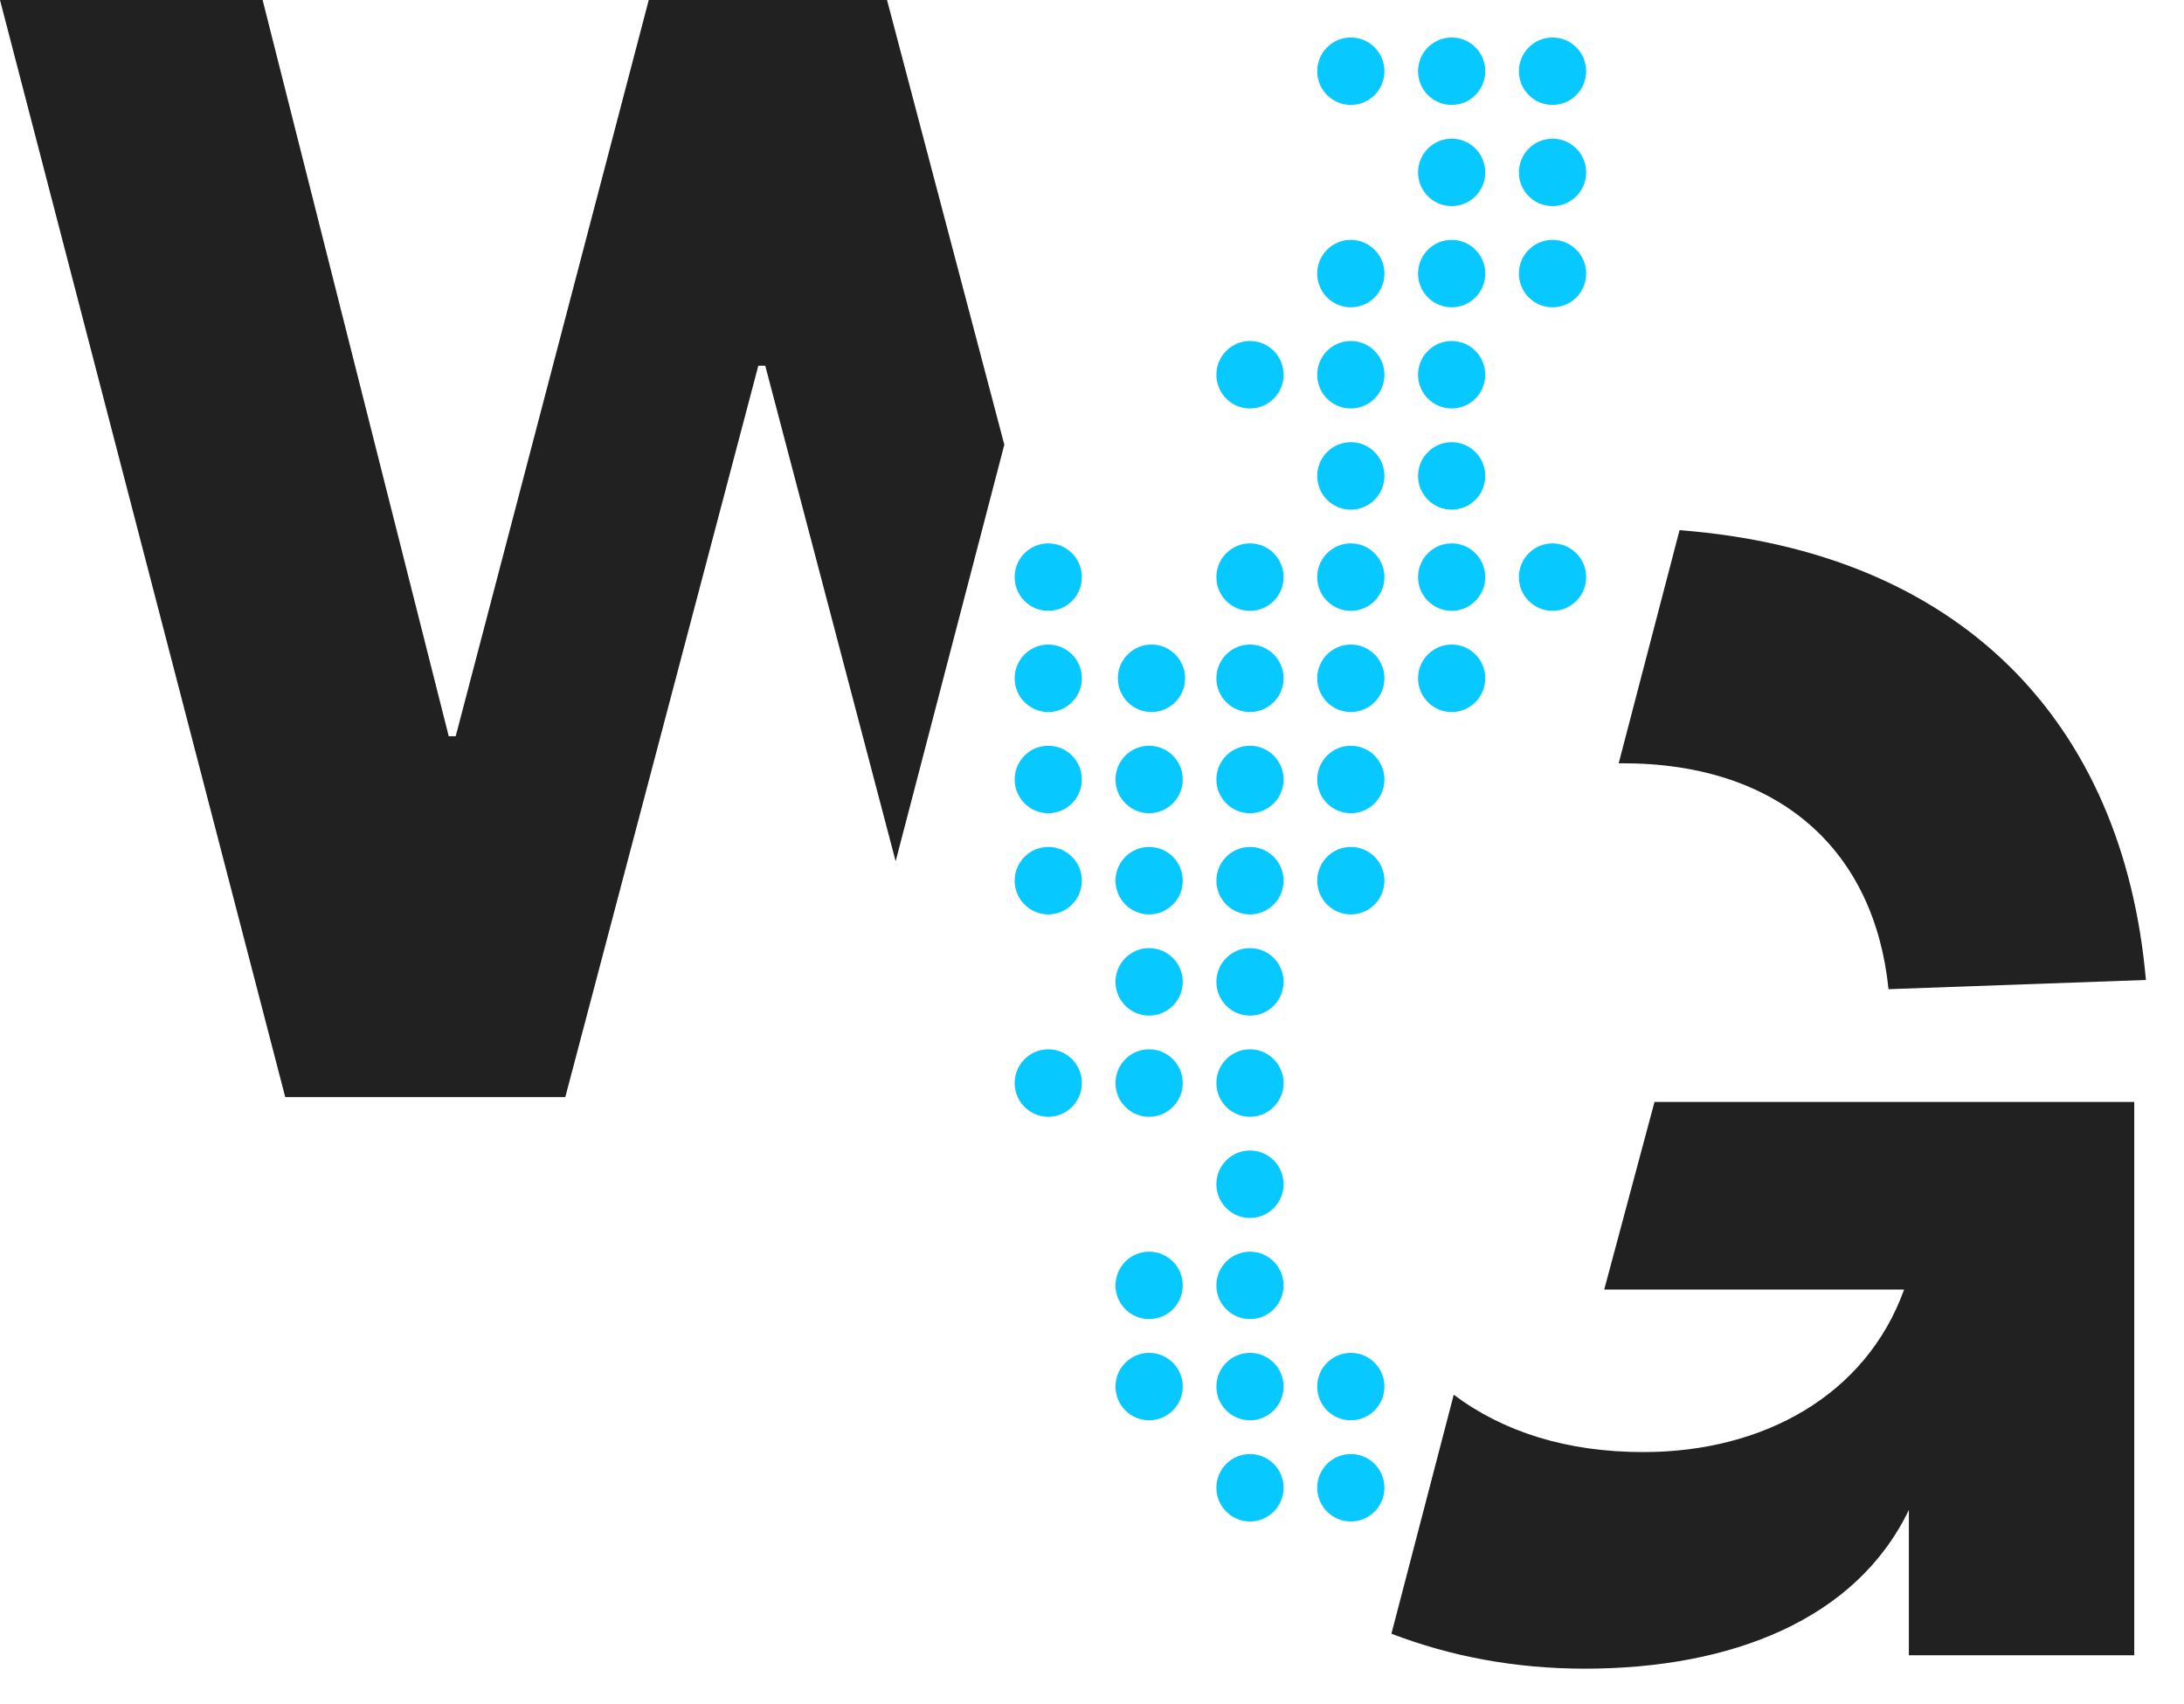 <?xml version="1.0" encoding="UTF-8"?>
<svg width="41px" height="32px" viewBox="0 0 41 32" version="1.1" xmlns="http://www.w3.org/2000/svg" xmlns:xlink="http://www.w3.org/1999/xlink">
    <!-- Generator: Sketch 54.1 (76490) - https://sketchapp.com -->
    <title>Identity/Logo/color_small</title>
    <desc>Created with Sketch.</desc>
    <g id="Identity/Logo/color_small" stroke="none" stroke-width="1" fill="none" fill-rule="evenodd">
        <g id="symbol_and_wgtext">
            <polygon id="Fill-1" fill="#212121" points="12.179 4.51765979e-05 8.555 13.824 8.424 13.824 4.93 4.51765979e-05 -2.70107833e-05 4.51765979e-05 5.355 20.601 10.612 20.601 14.236 6.867 14.366 6.867 16.814 16.172 18.854 8.35 16.652 4.51765979e-05"></polygon>
            <g id="Group-110" transform="translate(18.998, 0.703)">
                <path d="M12.532,9.252 L11.389,13.631 C11.413,13.631 11.436,13.629 11.459,13.629 C14.43,13.629 16.193,15.282 16.455,17.871 L21.287,17.698 C20.86,12.838 17.791,9.658 12.532,9.252 M10.752,30.63 C9.445,30.63 8.238,30.4 7.123,29.974 L8.293,25.486 C9.223,26.184 10.418,26.563 11.851,26.563 C14.104,26.563 16.03,25.499 16.748,23.511 L11.118,23.511 L12.062,19.988 L21.068,19.988 L21.068,30.378 L16.837,30.378 L16.837,27.649 C15.846,29.713 13.495,30.63 10.752,30.63" id="Fill-2" fill="#212121"></path>
                <path d="M6.361,26.6 C6.012,26.6 5.73,26.883 5.73,27.233 C5.73,27.583 6.012,27.866 6.361,27.866 C6.71,27.866 6.992,27.583 6.992,27.233 C6.992,26.883 6.71,26.6 6.361,26.6" id="Fill-4" fill="#07C9FF"></path>
                <path d="M10.148,9.5 C9.799,9.5 9.516,9.784 9.516,10.134 C9.516,10.483 9.799,10.767 10.148,10.767 C10.496,10.767 10.779,10.483 10.779,10.134 C10.779,9.784 10.496,9.5 10.148,9.5" id="Fill-6" fill="#07C9FF"></path>
                <path d="M10.148,3.801 C9.799,3.801 9.516,4.084 9.516,4.434 C9.516,4.784 9.799,5.067 10.148,5.067 C10.496,5.067 10.779,4.784 10.779,4.434 C10.779,4.084 10.496,3.801 10.148,3.801" id="Fill-8" fill="#07C9FF"></path>
                <path d="M10.148,1.901 C9.799,1.901 9.516,2.184 9.516,2.534 C9.516,2.884 9.799,3.167 10.148,3.167 C10.496,3.167 10.779,2.884 10.779,2.534 C10.779,2.184 10.496,1.901 10.148,1.901" id="Fill-10" fill="#07C9FF"></path>
                <path d="M4.468,26.6 C4.119,26.6 3.837,26.883 3.837,27.233 C3.837,27.583 4.119,27.866 4.468,27.866 C4.816,27.866 5.099,27.583 5.099,27.233 C5.099,26.883 4.816,26.6 4.468,26.6" id="Fill-12" fill="#07C9FF"></path>
                <path d="M2.574,24.7 C2.226,24.7 1.943,24.983 1.943,25.333 C1.943,25.683 2.226,25.966 2.574,25.966 C2.923,25.966 3.206,25.683 3.206,25.333 C3.206,24.983 2.923,24.7 2.574,24.7" id="Fill-14" fill="#07C9FF"></path>
                <path d="M4.468,24.7 C4.119,24.7 3.837,24.983 3.837,25.333 C3.837,25.683 4.119,25.966 4.468,25.966 C4.816,25.966 5.099,25.683 5.099,25.333 C5.099,24.983 4.816,24.7 4.468,24.7" id="Fill-16" fill="#07C9FF"></path>
                <path d="M2.574,22.8 C2.226,22.8 1.943,23.083 1.943,23.433 C1.943,23.783 2.226,24.066 2.574,24.066 C2.923,24.066 3.206,23.783 3.206,23.433 C3.206,23.083 2.923,22.8 2.574,22.8" id="Fill-18" fill="#07C9FF"></path>
                <path d="M4.468,22.8 C4.119,22.8 3.837,23.083 3.837,23.433 C3.837,23.783 4.119,24.066 4.468,24.066 C4.816,24.066 5.099,23.783 5.099,23.433 C5.099,23.083 4.816,22.8 4.468,22.8" id="Fill-20" fill="#07C9FF"></path>
                <path d="M4.468,20.9 C4.119,20.9 3.837,21.183 3.837,21.533 C3.837,21.883 4.119,22.167 4.468,22.167 C4.816,22.167 5.099,21.883 5.099,21.533 C5.099,21.183 4.816,20.9 4.468,20.9" id="Fill-22" fill="#07C9FF"></path>
                <path d="M2.619,11.4 C2.27,11.4 1.987,11.684 1.987,12.033 C1.987,12.383 2.27,12.667 2.619,12.667 C2.967,12.667 3.25,12.383 3.25,12.033 C3.25,11.684 2.967,11.4 2.619,11.4" id="Fill-24" fill="#07C9FF"></path>
                <path d="M8.254,11.4 C7.906,11.4 7.623,11.684 7.623,12.033 C7.623,12.383 7.906,12.667 8.254,12.667 C8.603,12.667 8.885,12.383 8.885,12.033 C8.885,11.684 8.603,11.4 8.254,11.4" id="Fill-26" fill="#07C9FF"></path>
                <path d="M8.254,9.5 C7.906,9.5 7.623,9.784 7.623,10.134 C7.623,10.483 7.906,10.767 8.254,10.767 C8.603,10.767 8.885,10.483 8.885,10.134 C8.885,9.784 8.603,9.5 8.254,9.5" id="Fill-28" fill="#07C9FF"></path>
                <path d="M6.361,24.7 C6.012,24.7 5.73,24.983 5.73,25.333 C5.73,25.683 6.012,25.966 6.361,25.966 C6.71,25.966 6.992,25.683 6.992,25.333 C6.992,24.983 6.71,24.7 6.361,24.7" id="Fill-30" fill="#07C9FF"></path>
                <path d="M0.681,19 C0.333,19 0.05,19.284 0.05,19.633 C0.05,19.983 0.333,20.267 0.681,20.267 C1.03,20.267 1.312,19.983 1.312,19.633 C1.312,19.284 1.03,19 0.681,19" id="Fill-32" fill="#07C9FF"></path>
                <path d="M2.574,19 C2.226,19 1.943,19.284 1.943,19.633 C1.943,19.983 2.226,20.267 2.574,20.267 C2.923,20.267 3.206,19.983 3.206,19.633 C3.206,19.284 2.923,19 2.574,19" id="Fill-34" fill="#07C9FF"></path>
                <path d="M4.468,19 C4.119,19 3.837,19.284 3.837,19.633 C3.837,19.983 4.119,20.267 4.468,20.267 C4.816,20.267 5.099,19.983 5.099,19.633 C5.099,19.284 4.816,19 4.468,19" id="Fill-36" fill="#07C9FF"></path>
                <path d="M2.574,17.1 C2.226,17.1 1.943,17.384 1.943,17.733 C1.943,18.083 2.226,18.367 2.574,18.367 C2.923,18.367 3.206,18.083 3.206,17.733 C3.206,17.384 2.923,17.1 2.574,17.1" id="Fill-38" fill="#07C9FF"></path>
                <path d="M4.468,17.1 C4.119,17.1 3.837,17.384 3.837,17.733 C3.837,18.083 4.119,18.367 4.468,18.367 C4.816,18.367 5.099,18.083 5.099,17.733 C5.099,17.384 4.816,17.1 4.468,17.1" id="Fill-40" fill="#07C9FF"></path>
                <path d="M2.574,15.2 C2.226,15.2 1.943,15.484 1.943,15.833 C1.943,16.183 2.226,16.467 2.574,16.467 C2.923,16.467 3.206,16.183 3.206,15.833 C3.206,15.484 2.923,15.2 2.574,15.2" id="Fill-42" fill="#07C9FF"></path>
                <path d="M4.468,15.2 C4.119,15.2 3.837,15.484 3.837,15.833 C3.837,16.183 4.119,16.467 4.468,16.467 C4.816,16.467 5.099,16.183 5.099,15.833 C5.099,15.484 4.816,15.2 4.468,15.2" id="Fill-44" fill="#07C9FF"></path>
                <path d="M0.681,13.3 C0.333,13.3 0.05,13.584 0.05,13.933 C0.05,14.283 0.333,14.567 0.681,14.567 C1.03,14.567 1.312,14.283 1.312,13.933 C1.312,13.584 1.03,13.3 0.681,13.3" id="Fill-46" fill="#07C9FF"></path>
                <path d="M2.574,13.3 C2.226,13.3 1.943,13.584 1.943,13.933 C1.943,14.283 2.226,14.567 2.574,14.567 C2.923,14.567 3.206,14.283 3.206,13.933 C3.206,13.584 2.923,13.3 2.574,13.3" id="Fill-48" fill="#07C9FF"></path>
                <path d="M4.468,13.3 C4.119,13.3 3.837,13.584 3.837,13.933 C3.837,14.283 4.119,14.567 4.468,14.567 C4.816,14.567 5.099,14.283 5.099,13.933 C5.099,13.584 4.816,13.3 4.468,13.3" id="Fill-50" fill="#07C9FF"></path>
                <path d="M6.361,13.3 C6.012,13.3 5.73,13.584 5.73,13.933 C5.73,14.283 6.012,14.567 6.361,14.567 C6.71,14.567 6.992,14.283 6.992,13.933 C6.992,13.584 6.71,13.3 6.361,13.3" id="Fill-52" fill="#07C9FF"></path>
                <path d="M0.681,11.4 C0.333,11.4 0.05,11.684 0.05,12.033 C0.05,12.383 0.333,12.667 0.681,12.667 C1.03,12.667 1.312,12.383 1.312,12.033 C1.312,11.684 1.03,11.4 0.681,11.4" id="Fill-54" fill="#07C9FF"></path>
                <path d="M4.468,11.4 C4.119,11.4 3.837,11.684 3.837,12.033 C3.837,12.383 4.119,12.667 4.468,12.667 C4.816,12.667 5.099,12.383 5.099,12.033 C5.099,11.684 4.816,11.4 4.468,11.4" id="Fill-56" fill="#07C9FF"></path>
                <path d="M6.361,11.4 C6.012,11.4 5.73,11.684 5.73,12.033 C5.73,12.383 6.012,12.667 6.361,12.667 C6.71,12.667 6.992,12.383 6.992,12.033 C6.992,11.684 6.71,11.4 6.361,11.4" id="Fill-58" fill="#07C9FF"></path>
                <path d="M0.681,9.5 C0.333,9.5 0.05,9.784 0.05,10.134 C0.05,10.483 0.333,10.767 0.681,10.767 C1.03,10.767 1.312,10.483 1.312,10.134 C1.312,9.784 1.03,9.5 0.681,9.5" id="Fill-60" fill="#07C9FF"></path>
                <path d="M4.468,9.5 C4.119,9.5 3.837,9.784 3.837,10.134 C3.837,10.483 4.119,10.767 4.468,10.767 C4.816,10.767 5.099,10.483 5.099,10.134 C5.099,9.784 4.816,9.5 4.468,9.5" id="Fill-62" fill="#07C9FF"></path>
                <path d="M6.361,9.5 C6.012,9.5 5.73,9.784 5.73,10.134 C5.73,10.483 6.012,10.767 6.361,10.767 C6.71,10.767 6.992,10.483 6.992,10.134 C6.992,9.784 6.71,9.5 6.361,9.5" id="Fill-64" fill="#07C9FF"></path>
                <path d="M6.361,7.6 C6.012,7.6 5.73,7.884 5.73,8.234 C5.73,8.583 6.012,8.867 6.361,8.867 C6.71,8.867 6.992,8.583 6.992,8.234 C6.992,7.884 6.71,7.6 6.361,7.6" id="Fill-66" fill="#07C9FF"></path>
                <path d="M6.361,5.7 C6.012,5.7 5.73,5.984 5.73,6.334 C5.73,6.683 6.012,6.967 6.361,6.967 C6.71,6.967 6.992,6.683 6.992,6.334 C6.992,5.984 6.71,5.7 6.361,5.7" id="Fill-68" fill="#07C9FF"></path>
                <path d="M4.468,5.7 C4.119,5.7 3.837,5.984 3.837,6.334 C3.837,6.683 4.119,6.967 4.468,6.967 C4.816,6.967 5.099,6.683 5.099,6.334 C5.099,5.984 4.816,5.7 4.468,5.7" id="Fill-70" fill="#07C9FF"></path>
                <path d="M8.254,5.7 C7.906,5.7 7.623,5.984 7.623,6.334 C7.623,6.683 7.906,6.967 8.254,6.967 C8.603,6.967 8.885,6.683 8.885,6.334 C8.885,5.984 8.603,5.7 8.254,5.7" id="Fill-72" fill="#07C9FF"></path>
                <path d="M6.361,3.801 C6.012,3.801 5.73,4.084 5.73,4.434 C5.73,4.784 6.012,5.067 6.361,5.067 C6.71,5.067 6.992,4.784 6.992,4.434 C6.992,4.084 6.71,3.801 6.361,3.801" id="Fill-74" fill="#07C9FF"></path>
                <path d="M8.254,3.801 C7.906,3.801 7.623,4.084 7.623,4.434 C7.623,4.784 7.906,5.067 8.254,5.067 C8.603,5.067 8.885,4.784 8.885,4.434 C8.885,4.084 8.603,3.801 8.254,3.801" id="Fill-76" fill="#07C9FF"></path>
                <path d="M8.254,1.901 C7.906,1.901 7.623,2.184 7.623,2.534 C7.623,2.884 7.906,3.167 8.254,3.167 C8.603,3.167 8.885,2.884 8.885,2.534 C8.885,2.184 8.603,1.901 8.254,1.901" id="Fill-78" fill="#07C9FF"></path>
                <path d="M6.361,0.001 C6.012,0.001 5.73,0.284 5.73,0.634 C5.73,0.984 6.012,1.267 6.361,1.267 C6.71,1.267 6.992,0.984 6.992,0.634 C6.992,0.284 6.71,0.001 6.361,0.001" id="Fill-80" fill="#07C9FF"></path>
                <path d="M8.254,0.001 C7.906,0.001 7.623,0.284 7.623,0.634 C7.623,0.984 7.906,1.267 8.254,1.267 C8.603,1.267 8.885,0.984 8.885,0.634 C8.885,0.284 8.603,0.001 8.254,0.001" id="Fill-82" fill="#07C9FF"></path>
                <path d="M10.148,0.001 C9.799,0.001 9.516,0.284 9.516,0.634 C9.516,0.984 9.799,1.267 10.148,1.267 C10.496,1.267 10.779,0.984 10.779,0.634 C10.779,0.284 10.496,0.001 10.148,0.001" id="Fill-84" fill="#07C9FF"></path>
                <path d="M0.681,15.2 C0.333,15.2 0.05,15.484 0.05,15.833 C0.05,16.183 0.333,16.467 0.681,16.467 C1.03,16.467 1.312,16.183 1.312,15.833 C1.312,15.484 1.03,15.2 0.681,15.2" id="Fill-86" fill="#07C9FF"></path>
                <path d="M6.361,15.2 C6.012,15.2 5.73,15.484 5.73,15.833 C5.73,16.183 6.012,16.467 6.361,16.467 C6.71,16.467 6.992,16.183 6.992,15.833 C6.992,15.484 6.71,15.2 6.361,15.2" id="Fill-88" fill="#07C9FF"></path>
                <path d="M8.254,7.6 C7.906,7.6 7.623,7.884 7.623,8.234 C7.623,8.583 7.906,8.867 8.254,8.867 C8.603,8.867 8.885,8.583 8.885,8.234 C8.885,7.884 8.603,7.6 8.254,7.6" id="Fill-90" fill="#07C9FF"></path>
            </g>
        </g>
    </g>
</svg>